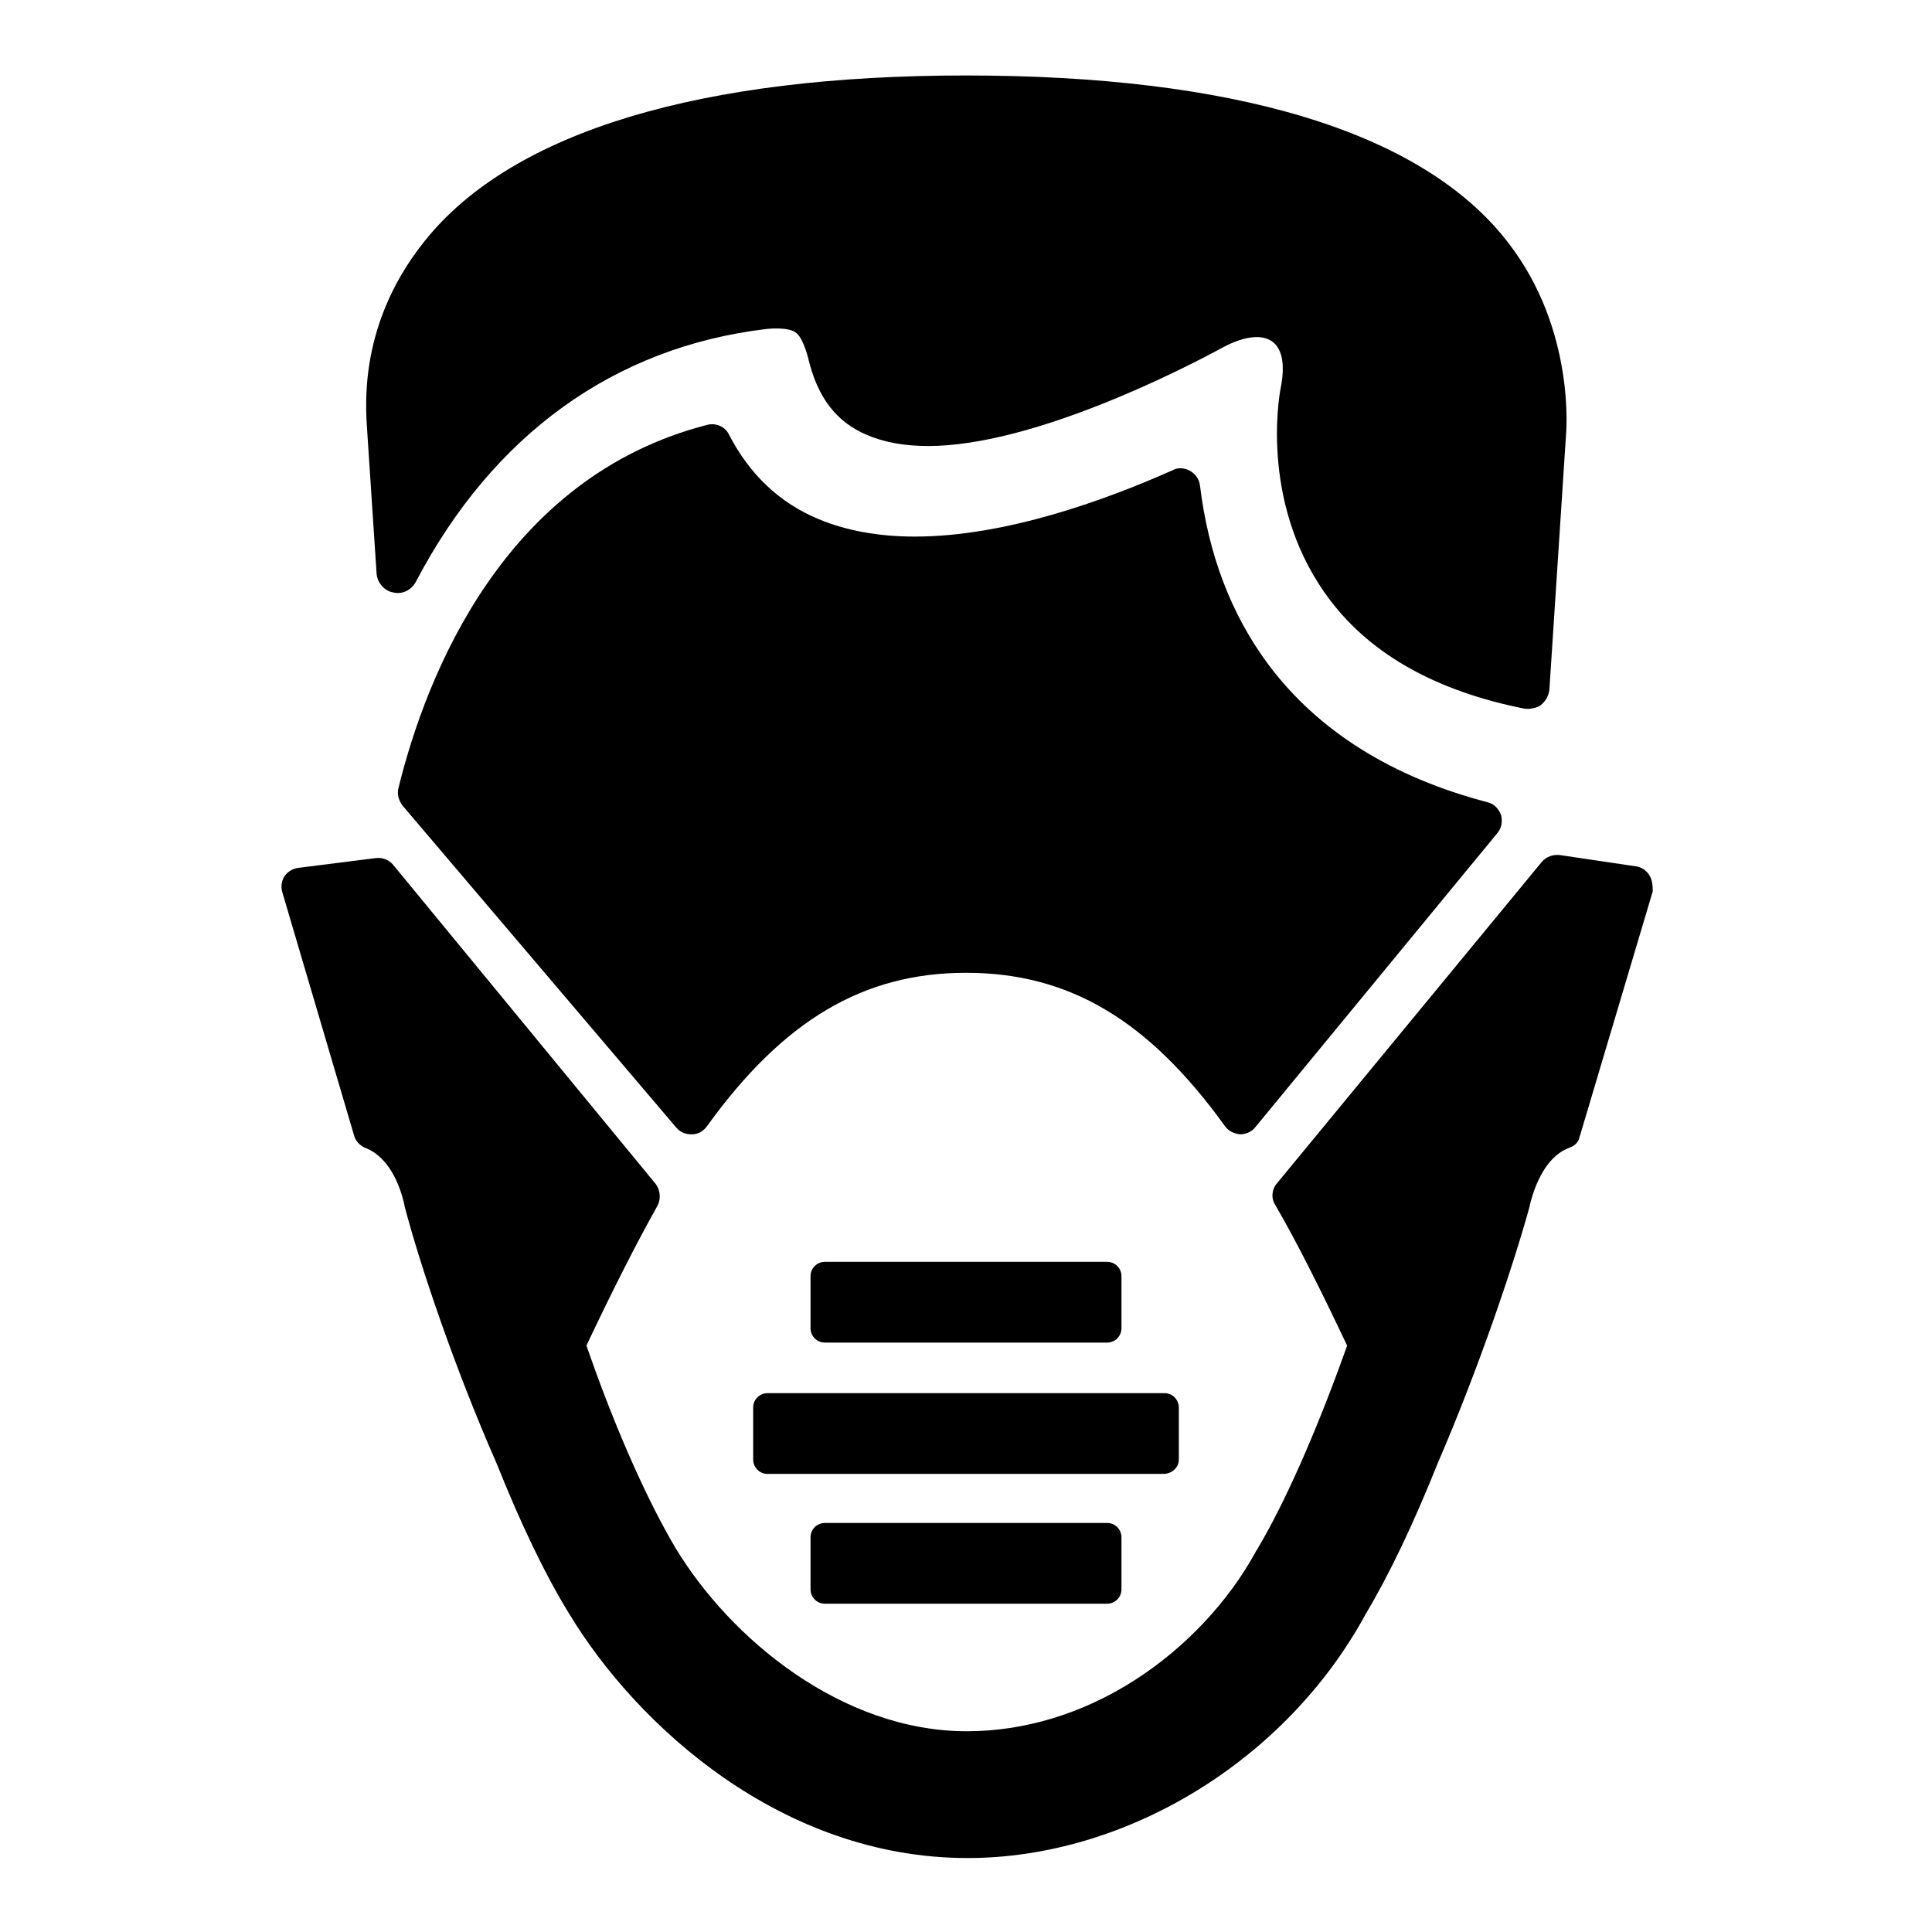 <?xml version="1.0" encoding="utf-8"?>
<!-- Svg Vector Icons : http://www.onlinewebfonts.com/icon -->
<!DOCTYPE svg PUBLIC "-//W3C//DTD SVG 1.1//EN" "http://www.w3.org/Graphics/SVG/1.1/DTD/svg11.dtd">
<svg version="1.1" xmlns="http://www.w3.org/2000/svg" xmlns:xlink="http://www.w3.org/1999/xlink" x="0px" y="0px" viewBox="0 0 256 256" enable-background="new 0 0 256 256" xml:space="preserve">
<g><g><g><g><path fill="#000000" d="M156.2,193.4v-6.9c0-1-0.8-1.9-1.9-1.9h-52.6c-1,0-1.9,0.8-1.9,1.9v6.9c0,1,0.8,1.9,1.9,1.9h52.6C155.4,195.2,156.2,194.4,156.2,193.4z"/><path fill="#000000" d="M109.3,201.8c-1,0-1.9,0.8-1.9,1.9v6.9c0,1,0.8,1.9,1.9,1.9h37.4c1,0,1.9-0.8,1.9-1.9v-6.9c0-1-0.8-1.9-1.9-1.9H109.3z"/><path fill="#000000" d="M218.5,115.9c-0.4-0.6-1-1-1.7-1.1l-10.1-1.5c-0.9-0.1-1.8,0.2-2.4,0.9l-35.1,42.6c-0.7,0.8-0.8,2-0.2,2.9c2.9,5,5.9,11,9.5,18.6l-0.5,1.4c-3.8,10.5-7.8,19.5-11.3,25.4l-0.1,0.2c0,0,0,0.1-0.1,0.1l-0.1,0.2c-3.6,6.6-9.3,12.7-16,17c-7,4.5-14.7,6.8-22.3,6.8c-16.5,0-31.3-12.2-38.6-24.3l0,0c-3.5-5.9-7.6-14.9-11.3-25.4c0,0-0.2-0.6-0.5-1.4c3.6-7.6,6.6-13.5,9.4-18.5c0.5-0.9,0.4-2.1-0.2-2.9l-34.8-42.3c-0.6-0.7-1.4-1-2.3-0.9l-10.3,1.3c-0.7,0.1-1.4,0.5-1.8,1.1c-0.4,0.6-0.5,1.4-0.3,2.1l9.5,32.2c0.2,0.8,0.8,1.4,1.5,1.7c2.4,0.9,4.3,3.6,5.2,7.6c0,0,0,0,0,0.1c2.1,8,6.7,21.6,12.2,34.1c3.2,8,6.4,14.7,9.6,19.9c9,14.9,28.2,32.4,52.8,32.4c21.1,0,42.3-13,52.8-32.4c3.1-5.2,6.3-11.9,9.5-19.9c5.4-12.5,10-26.1,12.2-34.1c0,0,0,0,0-0.1c1-4,2.8-6.7,5.2-7.6c0.6-0.2,1.1-0.6,1.3-1.1l9.8-32.9C219,117.2,218.9,116.5,218.5,115.9z"/><path fill="#000000" d="M146.7,177.9c1,0,1.9-0.8,1.9-1.9v-6.9c0-1-0.8-1.9-1.9-1.9h-37.4c-1,0-1.9,0.8-1.9,1.9v6.9c0,1,0.8,1.9,1.9,1.9H146.7z"/><path fill="#000000" d="M198.4,110.4c0.6-0.7,0.7-1.6,0.5-2.4c-0.3-0.8-0.9-1.5-1.8-1.7c-12.6-3.3-22.4-9.4-29-18.2c-5-6.7-8-14.7-9.1-23.8c-0.1-0.8-0.6-1.5-1.3-1.9c-0.7-0.4-1.6-0.5-2.3-0.1c-9,4-22.2,8.8-34.2,8.8c-4.8,0-9.1-0.8-12.7-2.3c-5.3-2.2-9.2-6-11.9-11.2c-0.5-1.1-1.8-1.6-2.9-1.3c-26.9,6.9-37.2,33.1-40.9,48.1c-0.2,0.8,0,1.6,0.5,2.3l36.3,42.7c0.5,0.6,1.2,0.9,2,0.9c0,0,0.1,0,0.1,0c0.8,0,1.5-0.4,2-1.1c10.1-14,20.7-20.3,34.3-20.3c13.7,0,24.2,6.3,34.3,20.3c0.5,0.7,1.2,1,2,1.1c0.8,0,1.5-0.3,2-0.9L198.4,110.4z"/><path fill="#000000" d="M48.7,57.8l1.2,18.2c0.1,1.2,1,2.3,2.2,2.5c1.2,0.3,2.4-0.3,3-1.4c10.2-19.5,26.3-31.1,46.4-33.5c0,0,3.1-0.4,4.1,0.6c0.9,0.8,1.5,3.3,1.5,3.3c1.2,5.1,3.7,8.4,7.7,10.1c2.3,1,5,1.5,8.2,1.5c13.8,0,33.6-10.1,39.1-13.1c4.9-2.6,9-1.7,7.6,5.4c-0.3,1.5-2.7,16,6.6,28.2c5.5,7.2,14.1,12,25.7,14.3c0.8,0.1,1.7-0.1,2.2-0.5c0.6-0.5,1-1.2,1.1-2l2.2-33.7c0,0,1.4-13.9-7.7-25.6C188.3,17.2,163,10,128,10c-34.9,0-60,7.3-71.7,21.9C46.9,43.6,48.6,55.2,48.7,57.8z"/></g></g><g></g><g></g><g></g><g></g><g></g><g></g><g></g><g></g><g></g><g></g><g></g><g></g><g></g><g></g><g></g></g></g>
</svg>